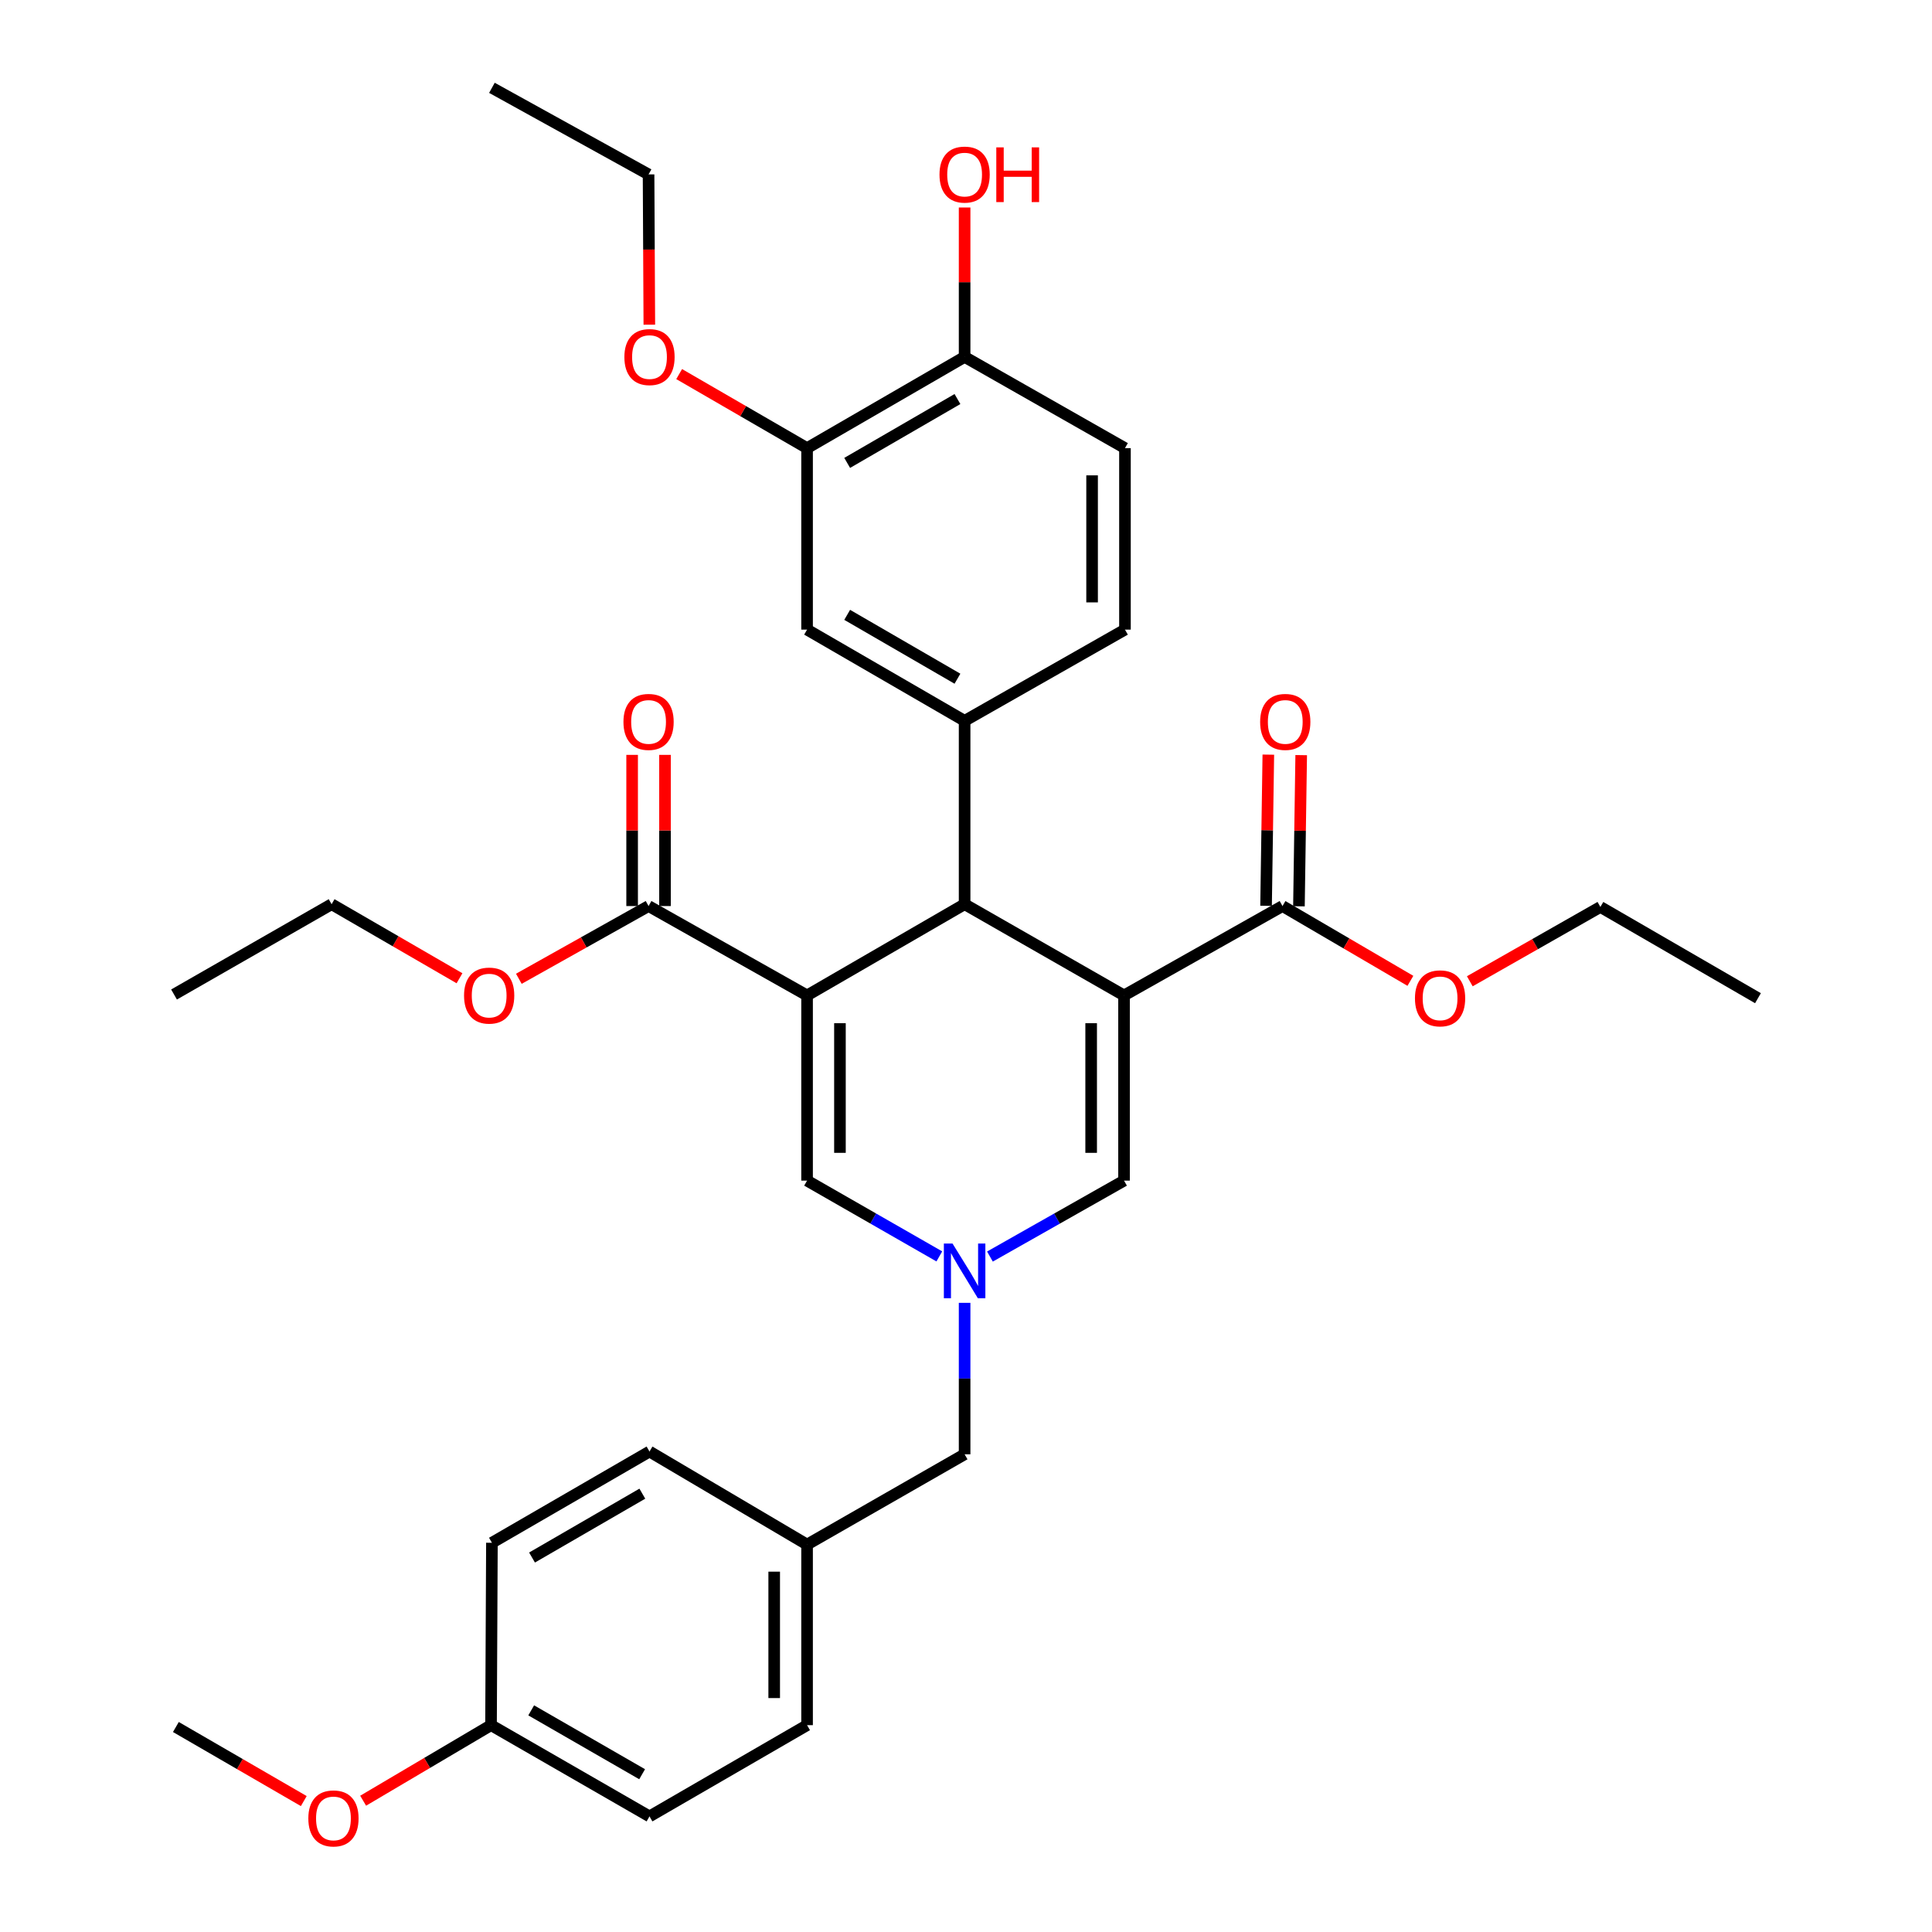<?xml version='1.0' encoding='iso-8859-1'?>
<svg version='1.1' baseProfile='full'
              xmlns='http://www.w3.org/2000/svg'
                      xmlns:rdkit='http://www.rdkit.org/xml'
                      xmlns:xlink='http://www.w3.org/1999/xlink'
                  xml:space='preserve'
width='1000px' height='1000px' viewBox='0 0 1000 1000'>
<!-- END OF HEADER -->
<rect style='opacity:1.0;fill:#FFFFFF;stroke:none' width='1000' height='1000' x='0' y='0'> </rect>
<path class='bond-1' d='M 581.797,515.233 L 499.282,468.015' style='fill:none;fill-rule:evenodd;stroke:#000000;stroke-width:6px;stroke-linecap:butt;stroke-linejoin:miter;stroke-opacity:1' />
<path class='bond-4' d='M 581.797,515.233 L 581.797,611.087' style='fill:none;fill-rule:evenodd;stroke:#000000;stroke-width:6px;stroke-linecap:butt;stroke-linejoin:miter;stroke-opacity:1' />
<path class='bond-4' d='M 564.782,529.611 L 564.782,596.709' style='fill:none;fill-rule:evenodd;stroke:#000000;stroke-width:6px;stroke-linecap:butt;stroke-linejoin:miter;stroke-opacity:1' />
<path class='bond-7' d='M 581.797,515.233 L 663.821,468.97' style='fill:none;fill-rule:evenodd;stroke:#000000;stroke-width:6px;stroke-linecap:butt;stroke-linejoin:miter;stroke-opacity:1' />
<path class='bond-0' d='M 417.74,515.233 L 499.282,468.015' style='fill:none;fill-rule:evenodd;stroke:#000000;stroke-width:6px;stroke-linecap:butt;stroke-linejoin:miter;stroke-opacity:1' />
<path class='bond-6' d='M 417.74,515.233 L 335.697,468.97' style='fill:none;fill-rule:evenodd;stroke:#000000;stroke-width:6px;stroke-linecap:butt;stroke-linejoin:miter;stroke-opacity:1' />
<path class='bond-34' d='M 417.74,515.233 L 417.74,611.087' style='fill:none;fill-rule:evenodd;stroke:#000000;stroke-width:6px;stroke-linecap:butt;stroke-linejoin:miter;stroke-opacity:1' />
<path class='bond-34' d='M 434.755,529.611 L 434.755,596.709' style='fill:none;fill-rule:evenodd;stroke:#000000;stroke-width:6px;stroke-linecap:butt;stroke-linejoin:miter;stroke-opacity:1' />
<path class='bond-5' d='M 499.282,468.015 L 499.282,373.106' style='fill:none;fill-rule:evenodd;stroke:#000000;stroke-width:6px;stroke-linecap:butt;stroke-linejoin:miter;stroke-opacity:1' />
<path class='bond-2' d='M 512.392,650.389 L 547.095,630.738' style='fill:none;fill-rule:evenodd;stroke:#0000FF;stroke-width:6px;stroke-linecap:butt;stroke-linejoin:miter;stroke-opacity:1' />
<path class='bond-2' d='M 547.095,630.738 L 581.797,611.087' style='fill:none;fill-rule:evenodd;stroke:#000000;stroke-width:6px;stroke-linecap:butt;stroke-linejoin:miter;stroke-opacity:1' />
<path class='bond-3' d='M 486.192,650.312 L 451.966,630.7' style='fill:none;fill-rule:evenodd;stroke:#0000FF;stroke-width:6px;stroke-linecap:butt;stroke-linejoin:miter;stroke-opacity:1' />
<path class='bond-3' d='M 451.966,630.7 L 417.74,611.087' style='fill:none;fill-rule:evenodd;stroke:#000000;stroke-width:6px;stroke-linecap:butt;stroke-linejoin:miter;stroke-opacity:1' />
<path class='bond-14' d='M 499.282,674.346 L 499.282,713.543' style='fill:none;fill-rule:evenodd;stroke:#0000FF;stroke-width:6px;stroke-linecap:butt;stroke-linejoin:miter;stroke-opacity:1' />
<path class='bond-14' d='M 499.282,713.543 L 499.282,752.741' style='fill:none;fill-rule:evenodd;stroke:#000000;stroke-width:6px;stroke-linecap:butt;stroke-linejoin:miter;stroke-opacity:1' />
<path class='bond-8' d='M 499.282,373.106 L 417.74,325.888' style='fill:none;fill-rule:evenodd;stroke:#000000;stroke-width:6px;stroke-linecap:butt;stroke-linejoin:miter;stroke-opacity:1' />
<path class='bond-8' d='M 495.577,351.299 L 438.498,318.246' style='fill:none;fill-rule:evenodd;stroke:#000000;stroke-width:6px;stroke-linecap:butt;stroke-linejoin:miter;stroke-opacity:1' />
<path class='bond-10' d='M 499.282,373.106 L 582.279,325.888' style='fill:none;fill-rule:evenodd;stroke:#000000;stroke-width:6px;stroke-linecap:butt;stroke-linejoin:miter;stroke-opacity:1' />
<path class='bond-12' d='M 344.204,468.97 L 344.204,429.847' style='fill:none;fill-rule:evenodd;stroke:#000000;stroke-width:6px;stroke-linecap:butt;stroke-linejoin:miter;stroke-opacity:1' />
<path class='bond-12' d='M 344.204,429.847 L 344.204,390.724' style='fill:none;fill-rule:evenodd;stroke:#FF0000;stroke-width:6px;stroke-linecap:butt;stroke-linejoin:miter;stroke-opacity:1' />
<path class='bond-12' d='M 327.189,468.97 L 327.189,429.847' style='fill:none;fill-rule:evenodd;stroke:#000000;stroke-width:6px;stroke-linecap:butt;stroke-linejoin:miter;stroke-opacity:1' />
<path class='bond-12' d='M 327.189,429.847 L 327.189,390.724' style='fill:none;fill-rule:evenodd;stroke:#FF0000;stroke-width:6px;stroke-linecap:butt;stroke-linejoin:miter;stroke-opacity:1' />
<path class='bond-16' d='M 335.697,468.97 L 302.126,487.794' style='fill:none;fill-rule:evenodd;stroke:#000000;stroke-width:6px;stroke-linecap:butt;stroke-linejoin:miter;stroke-opacity:1' />
<path class='bond-16' d='M 302.126,487.794 L 268.555,506.617' style='fill:none;fill-rule:evenodd;stroke:#FF0000;stroke-width:6px;stroke-linecap:butt;stroke-linejoin:miter;stroke-opacity:1' />
<path class='bond-13' d='M 672.328,469.097 L 672.913,429.974' style='fill:none;fill-rule:evenodd;stroke:#000000;stroke-width:6px;stroke-linecap:butt;stroke-linejoin:miter;stroke-opacity:1' />
<path class='bond-13' d='M 672.913,429.974 L 673.499,390.851' style='fill:none;fill-rule:evenodd;stroke:#FF0000;stroke-width:6px;stroke-linecap:butt;stroke-linejoin:miter;stroke-opacity:1' />
<path class='bond-13' d='M 655.314,468.842 L 655.9,429.72' style='fill:none;fill-rule:evenodd;stroke:#000000;stroke-width:6px;stroke-linecap:butt;stroke-linejoin:miter;stroke-opacity:1' />
<path class='bond-13' d='M 655.9,429.72 L 656.485,390.597' style='fill:none;fill-rule:evenodd;stroke:#FF0000;stroke-width:6px;stroke-linecap:butt;stroke-linejoin:miter;stroke-opacity:1' />
<path class='bond-17' d='M 663.821,468.97 L 696.921,488.324' style='fill:none;fill-rule:evenodd;stroke:#000000;stroke-width:6px;stroke-linecap:butt;stroke-linejoin:miter;stroke-opacity:1' />
<path class='bond-17' d='M 696.921,488.324 L 730.02,507.678' style='fill:none;fill-rule:evenodd;stroke:#FF0000;stroke-width:6px;stroke-linecap:butt;stroke-linejoin:miter;stroke-opacity:1' />
<path class='bond-9' d='M 417.74,325.888 L 417.74,231.954' style='fill:none;fill-rule:evenodd;stroke:#000000;stroke-width:6px;stroke-linecap:butt;stroke-linejoin:miter;stroke-opacity:1' />
<path class='bond-20' d='M 417.74,231.954 L 384.637,212.79' style='fill:none;fill-rule:evenodd;stroke:#000000;stroke-width:6px;stroke-linecap:butt;stroke-linejoin:miter;stroke-opacity:1' />
<path class='bond-20' d='M 384.637,212.79 L 351.535,193.626' style='fill:none;fill-rule:evenodd;stroke:#FF0000;stroke-width:6px;stroke-linecap:butt;stroke-linejoin:miter;stroke-opacity:1' />
<path class='bond-35' d='M 417.74,231.954 L 499.282,184.736' style='fill:none;fill-rule:evenodd;stroke:#000000;stroke-width:6px;stroke-linecap:butt;stroke-linejoin:miter;stroke-opacity:1' />
<path class='bond-35' d='M 438.498,239.596 L 495.577,206.543' style='fill:none;fill-rule:evenodd;stroke:#000000;stroke-width:6px;stroke-linecap:butt;stroke-linejoin:miter;stroke-opacity:1' />
<path class='bond-15' d='M 582.279,325.888 L 582.279,231.954' style='fill:none;fill-rule:evenodd;stroke:#000000;stroke-width:6px;stroke-linecap:butt;stroke-linejoin:miter;stroke-opacity:1' />
<path class='bond-15' d='M 565.264,311.798 L 565.264,246.044' style='fill:none;fill-rule:evenodd;stroke:#000000;stroke-width:6px;stroke-linecap:butt;stroke-linejoin:miter;stroke-opacity:1' />
<path class='bond-11' d='M 499.282,184.736 L 582.279,231.954' style='fill:none;fill-rule:evenodd;stroke:#000000;stroke-width:6px;stroke-linecap:butt;stroke-linejoin:miter;stroke-opacity:1' />
<path class='bond-21' d='M 499.282,184.736 L 499.282,146.069' style='fill:none;fill-rule:evenodd;stroke:#000000;stroke-width:6px;stroke-linecap:butt;stroke-linejoin:miter;stroke-opacity:1' />
<path class='bond-21' d='M 499.282,146.069 L 499.282,107.402' style='fill:none;fill-rule:evenodd;stroke:#FF0000;stroke-width:6px;stroke-linecap:butt;stroke-linejoin:miter;stroke-opacity:1' />
<path class='bond-18' d='M 499.282,752.741 L 417.74,799.467' style='fill:none;fill-rule:evenodd;stroke:#000000;stroke-width:6px;stroke-linecap:butt;stroke-linejoin:miter;stroke-opacity:1' />
<path class='bond-28' d='M 237.835,506.342 L 204.737,487.178' style='fill:none;fill-rule:evenodd;stroke:#FF0000;stroke-width:6px;stroke-linecap:butt;stroke-linejoin:miter;stroke-opacity:1' />
<path class='bond-28' d='M 204.737,487.178 L 171.639,468.015' style='fill:none;fill-rule:evenodd;stroke:#000000;stroke-width:6px;stroke-linecap:butt;stroke-linejoin:miter;stroke-opacity:1' />
<path class='bond-27' d='M 760.769,507.905 L 794.565,488.673' style='fill:none;fill-rule:evenodd;stroke:#FF0000;stroke-width:6px;stroke-linecap:butt;stroke-linejoin:miter;stroke-opacity:1' />
<path class='bond-27' d='M 794.565,488.673 L 828.361,469.442' style='fill:none;fill-rule:evenodd;stroke:#000000;stroke-width:6px;stroke-linecap:butt;stroke-linejoin:miter;stroke-opacity:1' />
<path class='bond-22' d='M 417.74,799.467 L 336.179,751.313' style='fill:none;fill-rule:evenodd;stroke:#000000;stroke-width:6px;stroke-linecap:butt;stroke-linejoin:miter;stroke-opacity:1' />
<path class='bond-23' d='M 417.74,799.467 L 417.74,892.939' style='fill:none;fill-rule:evenodd;stroke:#000000;stroke-width:6px;stroke-linecap:butt;stroke-linejoin:miter;stroke-opacity:1' />
<path class='bond-23' d='M 400.724,813.488 L 400.724,878.918' style='fill:none;fill-rule:evenodd;stroke:#000000;stroke-width:6px;stroke-linecap:butt;stroke-linejoin:miter;stroke-opacity:1' />
<path class='bond-19' d='M 254.155,892.939 L 336.179,940.166' style='fill:none;fill-rule:evenodd;stroke:#000000;stroke-width:6px;stroke-linecap:butt;stroke-linejoin:miter;stroke-opacity:1' />
<path class='bond-19' d='M 274.949,885.277 L 332.366,918.336' style='fill:none;fill-rule:evenodd;stroke:#000000;stroke-width:6px;stroke-linecap:butt;stroke-linejoin:miter;stroke-opacity:1' />
<path class='bond-26' d='M 254.155,892.939 L 221.059,912.494' style='fill:none;fill-rule:evenodd;stroke:#000000;stroke-width:6px;stroke-linecap:butt;stroke-linejoin:miter;stroke-opacity:1' />
<path class='bond-26' d='M 221.059,912.494 L 187.962,932.049' style='fill:none;fill-rule:evenodd;stroke:#FF0000;stroke-width:6px;stroke-linecap:butt;stroke-linejoin:miter;stroke-opacity:1' />
<path class='bond-36' d='M 254.155,892.939 L 254.618,798.531' style='fill:none;fill-rule:evenodd;stroke:#000000;stroke-width:6px;stroke-linecap:butt;stroke-linejoin:miter;stroke-opacity:1' />
<path class='bond-29' d='M 336.094,168.054 L 335.895,129.168' style='fill:none;fill-rule:evenodd;stroke:#FF0000;stroke-width:6px;stroke-linecap:butt;stroke-linejoin:miter;stroke-opacity:1' />
<path class='bond-29' d='M 335.895,129.168 L 335.697,90.281' style='fill:none;fill-rule:evenodd;stroke:#000000;stroke-width:6px;stroke-linecap:butt;stroke-linejoin:miter;stroke-opacity:1' />
<path class='bond-25' d='M 336.179,751.313 L 254.618,798.531' style='fill:none;fill-rule:evenodd;stroke:#000000;stroke-width:6px;stroke-linecap:butt;stroke-linejoin:miter;stroke-opacity:1' />
<path class='bond-25' d='M 332.47,773.122 L 275.377,806.174' style='fill:none;fill-rule:evenodd;stroke:#000000;stroke-width:6px;stroke-linecap:butt;stroke-linejoin:miter;stroke-opacity:1' />
<path class='bond-24' d='M 417.74,892.939 L 336.179,940.166' style='fill:none;fill-rule:evenodd;stroke:#000000;stroke-width:6px;stroke-linecap:butt;stroke-linejoin:miter;stroke-opacity:1' />
<path class='bond-30' d='M 157.238,932.236 L 124.135,913.065' style='fill:none;fill-rule:evenodd;stroke:#FF0000;stroke-width:6px;stroke-linecap:butt;stroke-linejoin:miter;stroke-opacity:1' />
<path class='bond-30' d='M 124.135,913.065 L 91.033,893.893' style='fill:none;fill-rule:evenodd;stroke:#000000;stroke-width:6px;stroke-linecap:butt;stroke-linejoin:miter;stroke-opacity:1' />
<path class='bond-31' d='M 828.361,469.442 L 909.922,516.66' style='fill:none;fill-rule:evenodd;stroke:#000000;stroke-width:6px;stroke-linecap:butt;stroke-linejoin:miter;stroke-opacity:1' />
<path class='bond-32' d='M 171.639,468.015 L 90.078,514.751' style='fill:none;fill-rule:evenodd;stroke:#000000;stroke-width:6px;stroke-linecap:butt;stroke-linejoin:miter;stroke-opacity:1' />
<path class='bond-33' d='M 335.697,90.281 L 254.618,45.455' style='fill:none;fill-rule:evenodd;stroke:#000000;stroke-width:6px;stroke-linecap:butt;stroke-linejoin:miter;stroke-opacity:1' />
<path  class='atom-3' d='M 493.022 643.653
L 502.302 658.653
Q 503.222 660.133, 504.702 662.813
Q 506.182 665.493, 506.262 665.653
L 506.262 643.653
L 510.022 643.653
L 510.022 671.973
L 506.142 671.973
L 496.182 655.573
Q 495.022 653.653, 493.782 651.453
Q 492.582 649.253, 492.222 648.573
L 492.222 671.973
L 488.542 671.973
L 488.542 643.653
L 493.022 643.653
' fill='#0000FF'/>
<path  class='atom-13' d='M 322.697 373.659
Q 322.697 366.859, 326.057 363.059
Q 329.417 359.259, 335.697 359.259
Q 341.977 359.259, 345.337 363.059
Q 348.697 366.859, 348.697 373.659
Q 348.697 380.539, 345.297 384.459
Q 341.897 388.339, 335.697 388.339
Q 329.457 388.339, 326.057 384.459
Q 322.697 380.579, 322.697 373.659
M 335.697 385.139
Q 340.017 385.139, 342.337 382.259
Q 344.697 379.339, 344.697 373.659
Q 344.697 368.099, 342.337 365.299
Q 340.017 362.459, 335.697 362.459
Q 331.377 362.459, 329.017 365.259
Q 326.697 368.059, 326.697 373.659
Q 326.697 379.379, 329.017 382.259
Q 331.377 385.139, 335.697 385.139
' fill='#FF0000'/>
<path  class='atom-14' d='M 652.249 373.659
Q 652.249 366.859, 655.609 363.059
Q 658.969 359.259, 665.249 359.259
Q 671.529 359.259, 674.889 363.059
Q 678.249 366.859, 678.249 373.659
Q 678.249 380.539, 674.849 384.459
Q 671.449 388.339, 665.249 388.339
Q 659.009 388.339, 655.609 384.459
Q 652.249 380.579, 652.249 373.659
M 665.249 385.139
Q 669.569 385.139, 671.889 382.259
Q 674.249 379.339, 674.249 373.659
Q 674.249 368.099, 671.889 365.299
Q 669.569 362.459, 665.249 362.459
Q 660.929 362.459, 658.569 365.259
Q 656.249 368.059, 656.249 373.659
Q 656.249 379.379, 658.569 382.259
Q 660.929 385.139, 665.249 385.139
' fill='#FF0000'/>
<path  class='atom-17' d='M 240.191 515.313
Q 240.191 508.513, 243.551 504.713
Q 246.911 500.913, 253.191 500.913
Q 259.471 500.913, 262.831 504.713
Q 266.191 508.513, 266.191 515.313
Q 266.191 522.193, 262.791 526.113
Q 259.391 529.993, 253.191 529.993
Q 246.951 529.993, 243.551 526.113
Q 240.191 522.233, 240.191 515.313
M 253.191 526.793
Q 257.511 526.793, 259.831 523.913
Q 262.191 520.993, 262.191 515.313
Q 262.191 509.753, 259.831 506.953
Q 257.511 504.113, 253.191 504.113
Q 248.871 504.113, 246.511 506.913
Q 244.191 509.713, 244.191 515.313
Q 244.191 521.033, 246.511 523.913
Q 248.871 526.793, 253.191 526.793
' fill='#FF0000'/>
<path  class='atom-18' d='M 732.382 516.74
Q 732.382 509.94, 735.742 506.14
Q 739.102 502.34, 745.382 502.34
Q 751.662 502.34, 755.022 506.14
Q 758.382 509.94, 758.382 516.74
Q 758.382 523.62, 754.982 527.54
Q 751.582 531.42, 745.382 531.42
Q 739.142 531.42, 735.742 527.54
Q 732.382 523.66, 732.382 516.74
M 745.382 528.22
Q 749.702 528.22, 752.022 525.34
Q 754.382 522.42, 754.382 516.74
Q 754.382 511.18, 752.022 508.38
Q 749.702 505.54, 745.382 505.54
Q 741.062 505.54, 738.702 508.34
Q 736.382 511.14, 736.382 516.74
Q 736.382 522.46, 738.702 525.34
Q 741.062 528.22, 745.382 528.22
' fill='#FF0000'/>
<path  class='atom-21' d='M 323.179 184.816
Q 323.179 178.016, 326.539 174.216
Q 329.899 170.416, 336.179 170.416
Q 342.459 170.416, 345.819 174.216
Q 349.179 178.016, 349.179 184.816
Q 349.179 191.696, 345.779 195.616
Q 342.379 199.496, 336.179 199.496
Q 329.939 199.496, 326.539 195.616
Q 323.179 191.736, 323.179 184.816
M 336.179 196.296
Q 340.499 196.296, 342.819 193.416
Q 345.179 190.496, 345.179 184.816
Q 345.179 179.256, 342.819 176.456
Q 340.499 173.616, 336.179 173.616
Q 331.859 173.616, 329.499 176.416
Q 327.179 179.216, 327.179 184.816
Q 327.179 190.536, 329.499 193.416
Q 331.859 196.296, 336.179 196.296
' fill='#FF0000'/>
<path  class='atom-22' d='M 486.282 90.361
Q 486.282 83.561, 489.642 79.761
Q 493.002 75.961, 499.282 75.961
Q 505.562 75.961, 508.922 79.761
Q 512.282 83.561, 512.282 90.361
Q 512.282 97.241, 508.882 101.161
Q 505.482 105.041, 499.282 105.041
Q 493.042 105.041, 489.642 101.161
Q 486.282 97.281, 486.282 90.361
M 499.282 101.841
Q 503.602 101.841, 505.922 98.961
Q 508.282 96.041, 508.282 90.361
Q 508.282 84.801, 505.922 82.001
Q 503.602 79.161, 499.282 79.161
Q 494.962 79.161, 492.602 81.961
Q 490.282 84.761, 490.282 90.361
Q 490.282 96.081, 492.602 98.961
Q 494.962 101.841, 499.282 101.841
' fill='#FF0000'/>
<path  class='atom-22' d='M 515.682 76.281
L 519.522 76.281
L 519.522 88.321
L 534.002 88.321
L 534.002 76.281
L 537.842 76.281
L 537.842 104.601
L 534.002 104.601
L 534.002 91.521
L 519.522 91.521
L 519.522 104.601
L 515.682 104.601
L 515.682 76.281
' fill='#FF0000'/>
<path  class='atom-27' d='M 159.594 941.21
Q 159.594 934.41, 162.954 930.61
Q 166.314 926.81, 172.594 926.81
Q 178.874 926.81, 182.234 930.61
Q 185.594 934.41, 185.594 941.21
Q 185.594 948.09, 182.194 952.01
Q 178.794 955.89, 172.594 955.89
Q 166.354 955.89, 162.954 952.01
Q 159.594 948.13, 159.594 941.21
M 172.594 952.69
Q 176.914 952.69, 179.234 949.81
Q 181.594 946.89, 181.594 941.21
Q 181.594 935.65, 179.234 932.85
Q 176.914 930.01, 172.594 930.01
Q 168.274 930.01, 165.914 932.81
Q 163.594 935.61, 163.594 941.21
Q 163.594 946.93, 165.914 949.81
Q 168.274 952.69, 172.594 952.69
' fill='#FF0000'/>
</svg>
